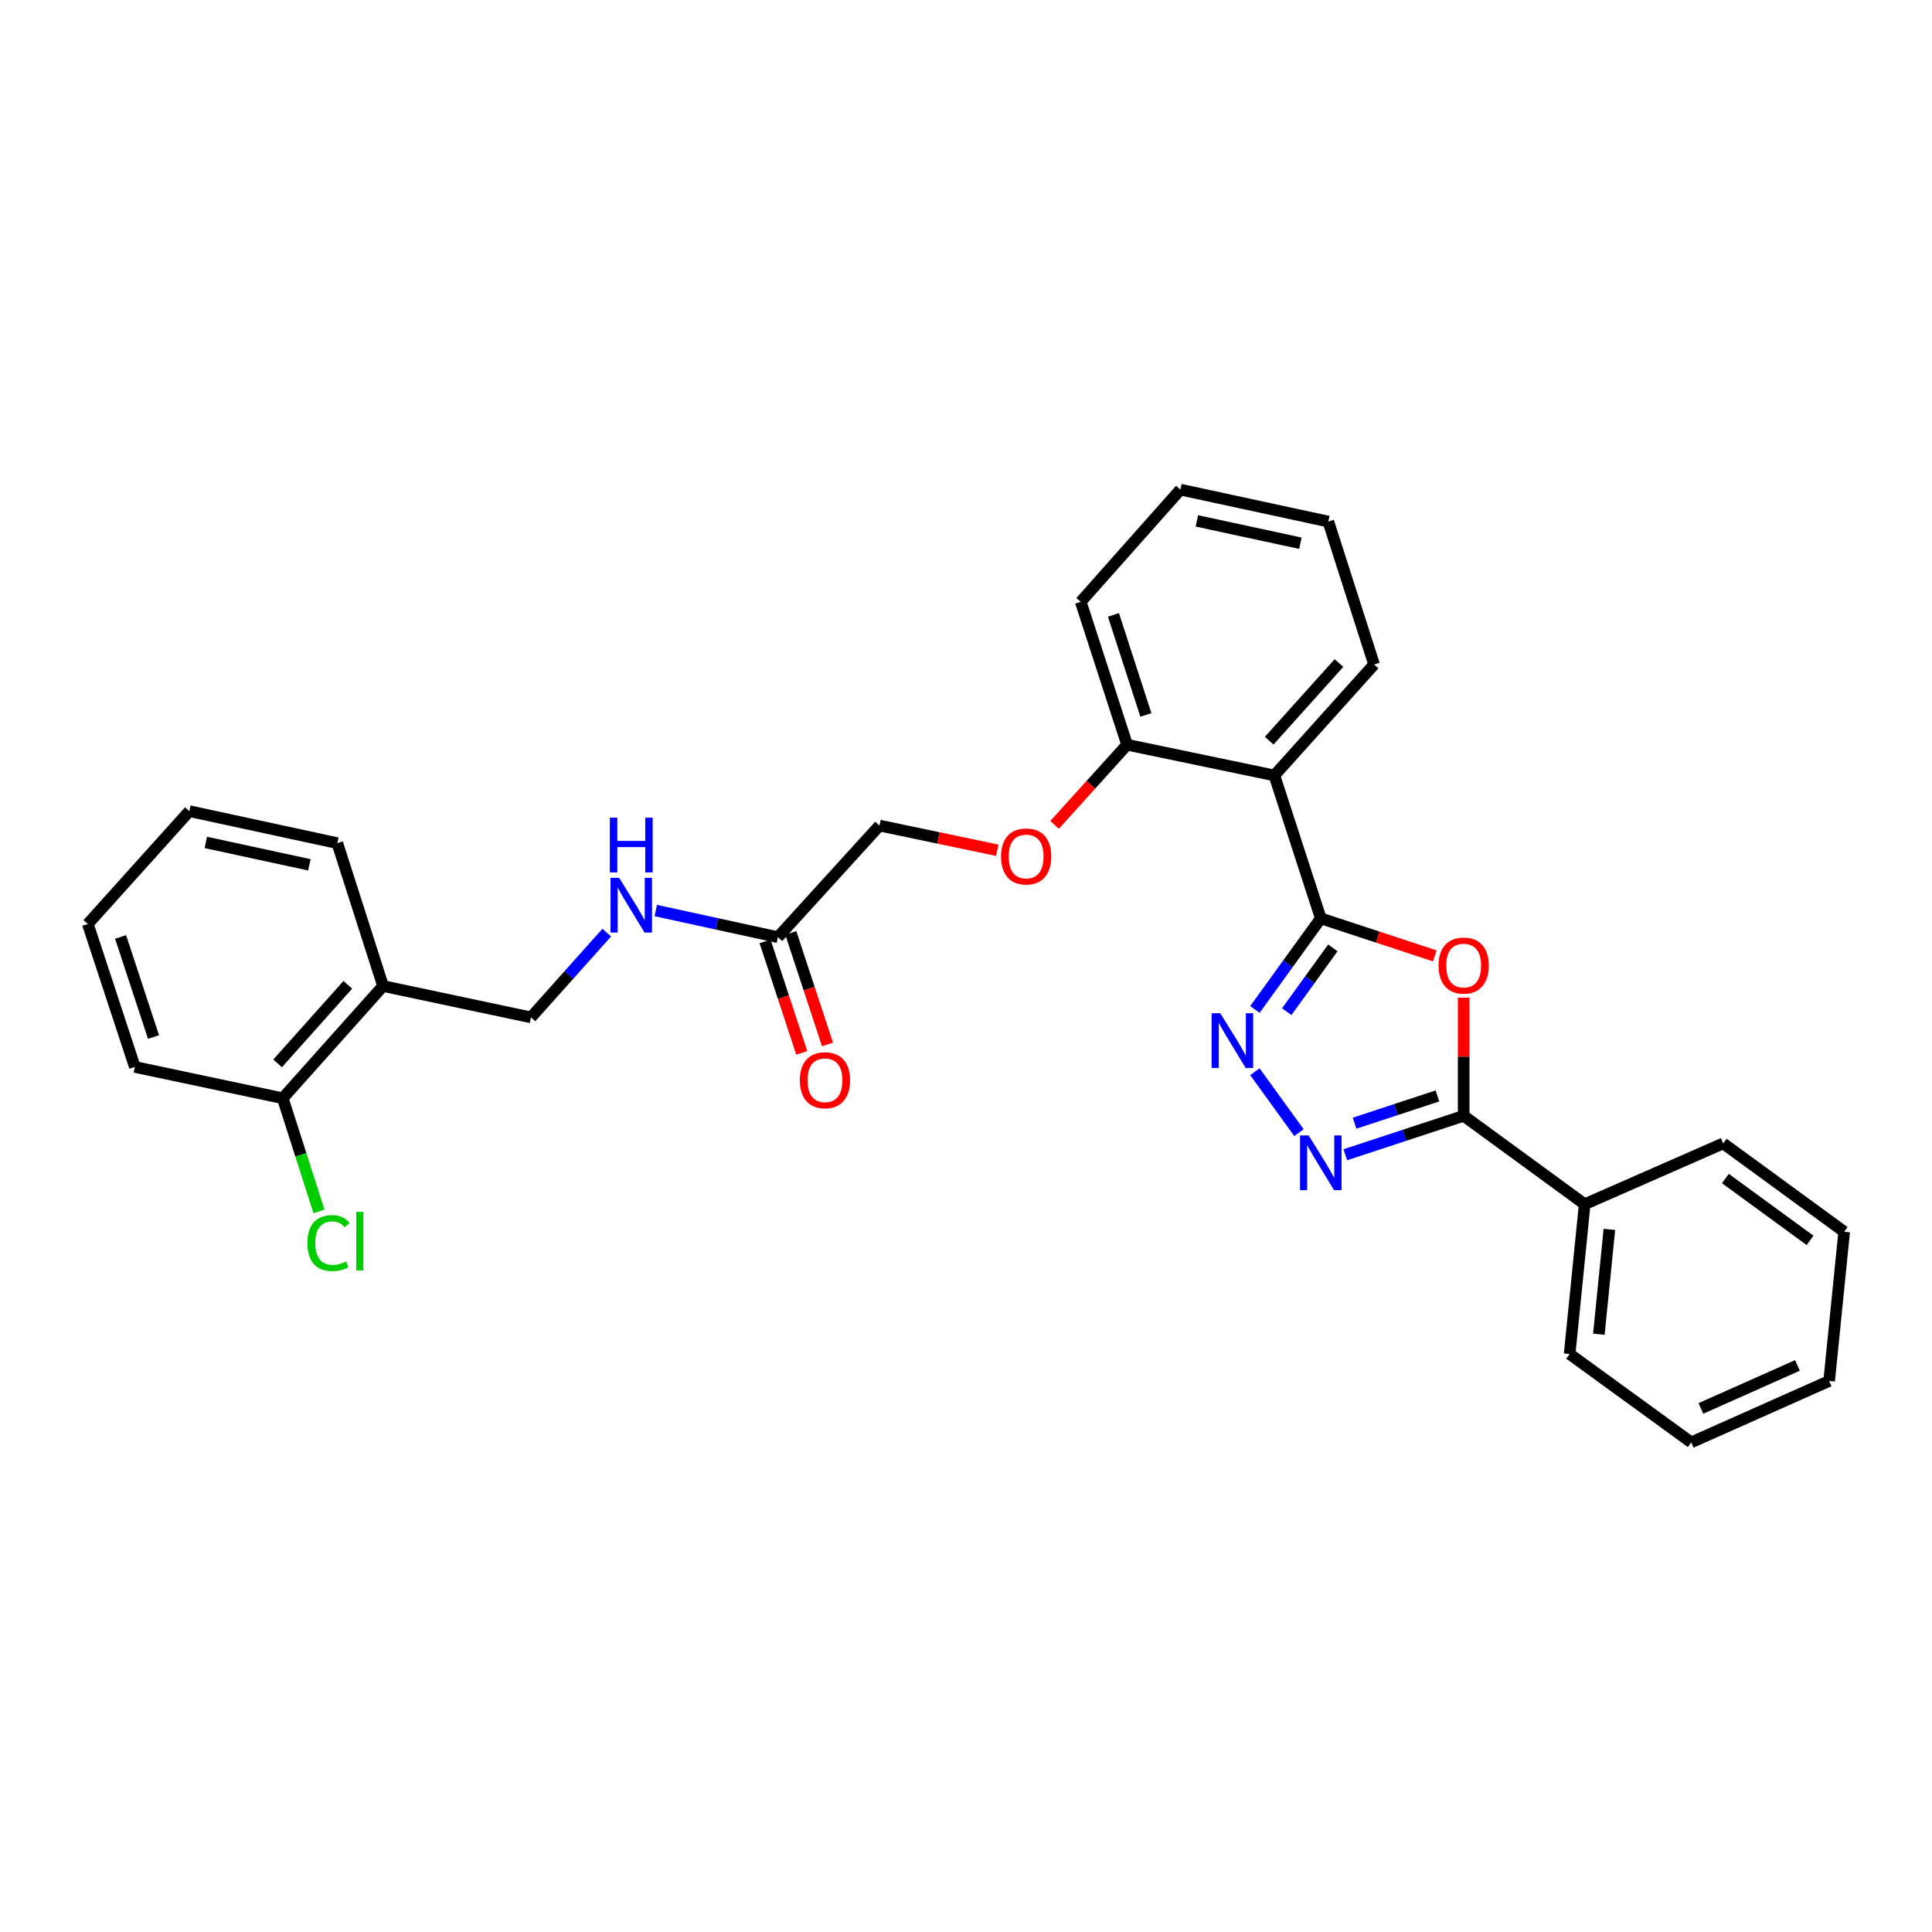 <?xml version='1.0' encoding='iso-8859-1'?>
<svg version='1.1' baseProfile='full'
              xmlns='http://www.w3.org/2000/svg'
                      xmlns:rdkit='http://www.rdkit.org/xml'
                      xmlns:xlink='http://www.w3.org/1999/xlink'
                  xml:space='preserve'
width='1000px' height='1000px' viewBox='0 0 1000 1000'>
<!-- END OF HEADER -->
<rect style='opacity:1.0;fill:#FFFFFF;stroke:none' width='1000' height='1000' x='0' y='0'> </rect>
<path class='bond-0' d='M 683.636,475.339 L 713.143,485.053' style='fill:none;fill-rule:evenodd;stroke:#000000;stroke-width:6px;stroke-linecap:butt;stroke-linejoin:miter;stroke-opacity:1' />
<path class='bond-0' d='M 713.143,485.053 L 742.65,494.768' style='fill:none;fill-rule:evenodd;stroke:#FF0000;stroke-width:6px;stroke-linecap:butt;stroke-linejoin:miter;stroke-opacity:1' />
<path class='bond-1' d='M 683.636,475.339 L 666.585,498.916' style='fill:none;fill-rule:evenodd;stroke:#000000;stroke-width:6px;stroke-linecap:butt;stroke-linejoin:miter;stroke-opacity:1' />
<path class='bond-1' d='M 666.585,498.916 L 649.534,522.493' style='fill:none;fill-rule:evenodd;stroke:#0000FF;stroke-width:6px;stroke-linecap:butt;stroke-linejoin:miter;stroke-opacity:1' />
<path class='bond-1' d='M 689.882,490.628 L 677.946,507.132' style='fill:none;fill-rule:evenodd;stroke:#000000;stroke-width:6px;stroke-linecap:butt;stroke-linejoin:miter;stroke-opacity:1' />
<path class='bond-1' d='M 677.946,507.132 L 666.01,523.636' style='fill:none;fill-rule:evenodd;stroke:#0000FF;stroke-width:6px;stroke-linecap:butt;stroke-linejoin:miter;stroke-opacity:1' />
<path class='bond-4' d='M 683.636,475.339 L 659.614,401.362' style='fill:none;fill-rule:evenodd;stroke:#000000;stroke-width:6px;stroke-linecap:butt;stroke-linejoin:miter;stroke-opacity:1' />
<path class='bond-3' d='M 757.597,516.395 L 757.597,546.969' style='fill:none;fill-rule:evenodd;stroke:#FF0000;stroke-width:6px;stroke-linecap:butt;stroke-linejoin:miter;stroke-opacity:1' />
<path class='bond-3' d='M 757.597,546.969 L 757.597,577.544' style='fill:none;fill-rule:evenodd;stroke:#000000;stroke-width:6px;stroke-linecap:butt;stroke-linejoin:miter;stroke-opacity:1' />
<path class='bond-2' d='M 649.532,554.717 L 672.345,586.263' style='fill:none;fill-rule:evenodd;stroke:#0000FF;stroke-width:6px;stroke-linecap:butt;stroke-linejoin:miter;stroke-opacity:1' />
<path class='bond-29' d='M 696.323,597.704 L 726.96,587.624' style='fill:none;fill-rule:evenodd;stroke:#0000FF;stroke-width:6px;stroke-linecap:butt;stroke-linejoin:miter;stroke-opacity:1' />
<path class='bond-29' d='M 726.96,587.624 L 757.597,577.544' style='fill:none;fill-rule:evenodd;stroke:#000000;stroke-width:6px;stroke-linecap:butt;stroke-linejoin:miter;stroke-opacity:1' />
<path class='bond-29' d='M 701.132,581.361 L 722.578,574.305' style='fill:none;fill-rule:evenodd;stroke:#0000FF;stroke-width:6px;stroke-linecap:butt;stroke-linejoin:miter;stroke-opacity:1' />
<path class='bond-29' d='M 722.578,574.305 L 744.024,567.249' style='fill:none;fill-rule:evenodd;stroke:#000000;stroke-width:6px;stroke-linecap:butt;stroke-linejoin:miter;stroke-opacity:1' />
<path class='bond-9' d='M 757.597,577.544 L 820.232,623.299' style='fill:none;fill-rule:evenodd;stroke:#000000;stroke-width:6px;stroke-linecap:butt;stroke-linejoin:miter;stroke-opacity:1' />
<path class='bond-6' d='M 659.614,401.362 L 583.378,385.472' style='fill:none;fill-rule:evenodd;stroke:#000000;stroke-width:6px;stroke-linecap:butt;stroke-linejoin:miter;stroke-opacity:1' />
<path class='bond-16' d='M 659.614,401.362 L 711.219,343.946' style='fill:none;fill-rule:evenodd;stroke:#000000;stroke-width:6px;stroke-linecap:butt;stroke-linejoin:miter;stroke-opacity:1' />
<path class='bond-16' d='M 656.926,383.377 L 693.05,343.186' style='fill:none;fill-rule:evenodd;stroke:#000000;stroke-width:6px;stroke-linecap:butt;stroke-linejoin:miter;stroke-opacity:1' />
<path class='bond-5' d='M 402.655,485.068 L 455.226,427.317' style='fill:none;fill-rule:evenodd;stroke:#000000;stroke-width:6px;stroke-linecap:butt;stroke-linejoin:miter;stroke-opacity:1' />
<path class='bond-8' d='M 402.655,485.068 L 371.042,478.184' style='fill:none;fill-rule:evenodd;stroke:#000000;stroke-width:6px;stroke-linecap:butt;stroke-linejoin:miter;stroke-opacity:1' />
<path class='bond-8' d='M 371.042,478.184 L 339.429,471.3' style='fill:none;fill-rule:evenodd;stroke:#0000FF;stroke-width:6px;stroke-linecap:butt;stroke-linejoin:miter;stroke-opacity:1' />
<path class='bond-13' d='M 395.996,487.259 L 405.494,516.118' style='fill:none;fill-rule:evenodd;stroke:#000000;stroke-width:6px;stroke-linecap:butt;stroke-linejoin:miter;stroke-opacity:1' />
<path class='bond-13' d='M 405.494,516.118 L 414.992,544.976' style='fill:none;fill-rule:evenodd;stroke:#FF0000;stroke-width:6px;stroke-linecap:butt;stroke-linejoin:miter;stroke-opacity:1' />
<path class='bond-13' d='M 409.314,482.876 L 418.812,511.734' style='fill:none;fill-rule:evenodd;stroke:#000000;stroke-width:6px;stroke-linecap:butt;stroke-linejoin:miter;stroke-opacity:1' />
<path class='bond-13' d='M 418.812,511.734 L 428.31,540.593' style='fill:none;fill-rule:evenodd;stroke:#FF0000;stroke-width:6px;stroke-linecap:butt;stroke-linejoin:miter;stroke-opacity:1' />
<path class='bond-10' d='M 583.378,385.472 L 564.614,406.214' style='fill:none;fill-rule:evenodd;stroke:#000000;stroke-width:6px;stroke-linecap:butt;stroke-linejoin:miter;stroke-opacity:1' />
<path class='bond-10' d='M 564.614,406.214 L 545.85,426.956' style='fill:none;fill-rule:evenodd;stroke:#FF0000;stroke-width:6px;stroke-linecap:butt;stroke-linejoin:miter;stroke-opacity:1' />
<path class='bond-18' d='M 583.378,385.472 L 559.379,311.503' style='fill:none;fill-rule:evenodd;stroke:#000000;stroke-width:6px;stroke-linecap:butt;stroke-linejoin:miter;stroke-opacity:1' />
<path class='bond-18' d='M 593.115,370.049 L 576.315,318.271' style='fill:none;fill-rule:evenodd;stroke:#000000;stroke-width:6px;stroke-linecap:butt;stroke-linejoin:miter;stroke-opacity:1' />
<path class='bond-7' d='M 198.268,510.368 L 274.83,526.593' style='fill:none;fill-rule:evenodd;stroke:#000000;stroke-width:6px;stroke-linecap:butt;stroke-linejoin:miter;stroke-opacity:1' />
<path class='bond-12' d='M 198.268,510.368 L 146.351,568.454' style='fill:none;fill-rule:evenodd;stroke:#000000;stroke-width:6px;stroke-linecap:butt;stroke-linejoin:miter;stroke-opacity:1' />
<path class='bond-12' d='M 180.026,509.737 L 143.685,550.397' style='fill:none;fill-rule:evenodd;stroke:#000000;stroke-width:6px;stroke-linecap:butt;stroke-linejoin:miter;stroke-opacity:1' />
<path class='bond-17' d='M 198.268,510.368 L 174.588,436.407' style='fill:none;fill-rule:evenodd;stroke:#000000;stroke-width:6px;stroke-linecap:butt;stroke-linejoin:miter;stroke-opacity:1' />
<path class='bond-11' d='M 314.06,482.725 L 294.445,504.659' style='fill:none;fill-rule:evenodd;stroke:#0000FF;stroke-width:6px;stroke-linecap:butt;stroke-linejoin:miter;stroke-opacity:1' />
<path class='bond-11' d='M 294.445,504.659 L 274.83,526.593' style='fill:none;fill-rule:evenodd;stroke:#000000;stroke-width:6px;stroke-linecap:butt;stroke-linejoin:miter;stroke-opacity:1' />
<path class='bond-19' d='M 820.232,623.299 L 812.443,700.835' style='fill:none;fill-rule:evenodd;stroke:#000000;stroke-width:6px;stroke-linecap:butt;stroke-linejoin:miter;stroke-opacity:1' />
<path class='bond-19' d='M 833.014,636.331 L 827.562,690.606' style='fill:none;fill-rule:evenodd;stroke:#000000;stroke-width:6px;stroke-linecap:butt;stroke-linejoin:miter;stroke-opacity:1' />
<path class='bond-20' d='M 820.232,623.299 L 891.934,591.822' style='fill:none;fill-rule:evenodd;stroke:#000000;stroke-width:6px;stroke-linecap:butt;stroke-linejoin:miter;stroke-opacity:1' />
<path class='bond-14' d='M 516.196,440.092 L 485.711,433.705' style='fill:none;fill-rule:evenodd;stroke:#FF0000;stroke-width:6px;stroke-linecap:butt;stroke-linejoin:miter;stroke-opacity:1' />
<path class='bond-14' d='M 485.711,433.705 L 455.226,427.317' style='fill:none;fill-rule:evenodd;stroke:#000000;stroke-width:6px;stroke-linecap:butt;stroke-linejoin:miter;stroke-opacity:1' />
<path class='bond-15' d='M 146.351,568.454 L 155.726,597.741' style='fill:none;fill-rule:evenodd;stroke:#000000;stroke-width:6px;stroke-linecap:butt;stroke-linejoin:miter;stroke-opacity:1' />
<path class='bond-15' d='M 155.726,597.741 L 165.101,627.028' style='fill:none;fill-rule:evenodd;stroke:#00CC00;stroke-width:6px;stroke-linecap:butt;stroke-linejoin:miter;stroke-opacity:1' />
<path class='bond-21' d='M 146.351,568.454 L 69.789,552.244' style='fill:none;fill-rule:evenodd;stroke:#000000;stroke-width:6px;stroke-linecap:butt;stroke-linejoin:miter;stroke-opacity:1' />
<path class='bond-22' d='M 711.219,343.946 L 687.531,269.954' style='fill:none;fill-rule:evenodd;stroke:#000000;stroke-width:6px;stroke-linecap:butt;stroke-linejoin:miter;stroke-opacity:1' />
<path class='bond-23' d='M 174.588,436.407 L 98.01,419.854' style='fill:none;fill-rule:evenodd;stroke:#000000;stroke-width:6px;stroke-linecap:butt;stroke-linejoin:miter;stroke-opacity:1' />
<path class='bond-23' d='M 160.139,447.629 L 106.534,436.042' style='fill:none;fill-rule:evenodd;stroke:#000000;stroke-width:6px;stroke-linecap:butt;stroke-linejoin:miter;stroke-opacity:1' />
<path class='bond-30' d='M 559.379,311.503 L 610.968,253.425' style='fill:none;fill-rule:evenodd;stroke:#000000;stroke-width:6px;stroke-linecap:butt;stroke-linejoin:miter;stroke-opacity:1' />
<path class='bond-26' d='M 812.443,700.835 L 875.381,746.575' style='fill:none;fill-rule:evenodd;stroke:#000000;stroke-width:6px;stroke-linecap:butt;stroke-linejoin:miter;stroke-opacity:1' />
<path class='bond-27' d='M 891.934,591.822 L 954.545,637.554' style='fill:none;fill-rule:evenodd;stroke:#000000;stroke-width:6px;stroke-linecap:butt;stroke-linejoin:miter;stroke-opacity:1' />
<path class='bond-27' d='M 893.056,610.004 L 936.884,642.016' style='fill:none;fill-rule:evenodd;stroke:#000000;stroke-width:6px;stroke-linecap:butt;stroke-linejoin:miter;stroke-opacity:1' />
<path class='bond-32' d='M 69.789,552.244 L 45.455,478.252' style='fill:none;fill-rule:evenodd;stroke:#000000;stroke-width:6px;stroke-linecap:butt;stroke-linejoin:miter;stroke-opacity:1' />
<path class='bond-32' d='M 79.458,536.765 L 62.424,484.97' style='fill:none;fill-rule:evenodd;stroke:#000000;stroke-width:6px;stroke-linecap:butt;stroke-linejoin:miter;stroke-opacity:1' />
<path class='bond-25' d='M 687.531,269.954 L 610.968,253.425' style='fill:none;fill-rule:evenodd;stroke:#000000;stroke-width:6px;stroke-linecap:butt;stroke-linejoin:miter;stroke-opacity:1' />
<path class='bond-25' d='M 673.088,281.18 L 619.494,269.61' style='fill:none;fill-rule:evenodd;stroke:#000000;stroke-width:6px;stroke-linecap:butt;stroke-linejoin:miter;stroke-opacity:1' />
<path class='bond-24' d='M 98.01,419.854 L 45.455,478.252' style='fill:none;fill-rule:evenodd;stroke:#000000;stroke-width:6px;stroke-linecap:butt;stroke-linejoin:miter;stroke-opacity:1' />
<path class='bond-31' d='M 875.381,746.575 L 946.764,714.786' style='fill:none;fill-rule:evenodd;stroke:#000000;stroke-width:6px;stroke-linecap:butt;stroke-linejoin:miter;stroke-opacity:1' />
<path class='bond-31' d='M 880.385,728.998 L 930.352,706.746' style='fill:none;fill-rule:evenodd;stroke:#000000;stroke-width:6px;stroke-linecap:butt;stroke-linejoin:miter;stroke-opacity:1' />
<path class='bond-28' d='M 954.545,637.554 L 946.764,714.786' style='fill:none;fill-rule:evenodd;stroke:#000000;stroke-width:6px;stroke-linecap:butt;stroke-linejoin:miter;stroke-opacity:1' />
<path  class='atom-1' d='M 744.597 499.768
Q 744.597 492.968, 747.957 489.168
Q 751.317 485.368, 757.597 485.368
Q 763.877 485.368, 767.237 489.168
Q 770.597 492.968, 770.597 499.768
Q 770.597 506.648, 767.197 510.568
Q 763.797 514.448, 757.597 514.448
Q 751.357 514.448, 747.957 510.568
Q 744.597 506.688, 744.597 499.768
M 757.597 511.248
Q 761.917 511.248, 764.237 508.368
Q 766.597 505.448, 766.597 499.768
Q 766.597 494.208, 764.237 491.408
Q 761.917 488.568, 757.597 488.568
Q 753.277 488.568, 750.917 491.368
Q 748.597 494.168, 748.597 499.768
Q 748.597 505.488, 750.917 508.368
Q 753.277 511.248, 757.597 511.248
' fill='#FF0000'/>
<path  class='atom-2' d='M 631.621 524.445
L 640.901 539.445
Q 641.821 540.925, 643.301 543.605
Q 644.781 546.285, 644.861 546.445
L 644.861 524.445
L 648.621 524.445
L 648.621 552.765
L 644.741 552.765
L 634.781 536.365
Q 633.621 534.445, 632.381 532.245
Q 631.181 530.045, 630.821 529.365
L 630.821 552.765
L 627.141 552.765
L 627.141 524.445
L 631.621 524.445
' fill='#0000FF'/>
<path  class='atom-3' d='M 677.376 587.718
L 686.656 602.718
Q 687.576 604.198, 689.056 606.878
Q 690.536 609.558, 690.616 609.718
L 690.616 587.718
L 694.376 587.718
L 694.376 616.038
L 690.496 616.038
L 680.536 599.638
Q 679.376 597.718, 678.136 595.518
Q 676.936 593.318, 676.576 592.638
L 676.576 616.038
L 672.896 616.038
L 672.896 587.718
L 677.376 587.718
' fill='#0000FF'/>
<path  class='atom-9' d='M 320.487 454.378
L 329.767 469.378
Q 330.687 470.858, 332.167 473.538
Q 333.647 476.218, 333.727 476.378
L 333.727 454.378
L 337.487 454.378
L 337.487 482.698
L 333.607 482.698
L 323.647 466.298
Q 322.487 464.378, 321.247 462.178
Q 320.047 459.978, 319.687 459.298
L 319.687 482.698
L 316.007 482.698
L 316.007 454.378
L 320.487 454.378
' fill='#0000FF'/>
<path  class='atom-9' d='M 315.667 423.226
L 319.507 423.226
L 319.507 435.266
L 333.987 435.266
L 333.987 423.226
L 337.827 423.226
L 337.827 451.546
L 333.987 451.546
L 333.987 438.466
L 319.507 438.466
L 319.507 451.546
L 315.667 451.546
L 315.667 423.226
' fill='#0000FF'/>
<path  class='atom-11' d='M 518.134 443.303
Q 518.134 436.503, 521.494 432.703
Q 524.854 428.903, 531.134 428.903
Q 537.414 428.903, 540.774 432.703
Q 544.134 436.503, 544.134 443.303
Q 544.134 450.183, 540.734 454.103
Q 537.334 457.983, 531.134 457.983
Q 524.894 457.983, 521.494 454.103
Q 518.134 450.223, 518.134 443.303
M 531.134 454.783
Q 535.454 454.783, 537.774 451.903
Q 540.134 448.983, 540.134 443.303
Q 540.134 437.743, 537.774 434.943
Q 535.454 432.103, 531.134 432.103
Q 526.814 432.103, 524.454 434.903
Q 522.134 437.703, 522.134 443.303
Q 522.134 449.023, 524.454 451.903
Q 526.814 454.783, 531.134 454.783
' fill='#FF0000'/>
<path  class='atom-14' d='M 414.005 559.132
Q 414.005 552.332, 417.365 548.532
Q 420.725 544.732, 427.005 544.732
Q 433.285 544.732, 436.645 548.532
Q 440.005 552.332, 440.005 559.132
Q 440.005 566.012, 436.605 569.932
Q 433.205 573.812, 427.005 573.812
Q 420.765 573.812, 417.365 569.932
Q 414.005 566.052, 414.005 559.132
M 427.005 570.612
Q 431.325 570.612, 433.645 567.732
Q 436.005 564.812, 436.005 559.132
Q 436.005 553.572, 433.645 550.772
Q 431.325 547.932, 427.005 547.932
Q 422.685 547.932, 420.325 550.732
Q 418.005 553.532, 418.005 559.132
Q 418.005 564.852, 420.325 567.732
Q 422.685 570.612, 427.005 570.612
' fill='#FF0000'/>
<path  class='atom-16' d='M 159.111 643.41
Q 159.111 636.37, 162.391 632.69
Q 165.711 628.97, 171.991 628.97
Q 177.831 628.97, 180.951 633.09
L 178.311 635.25
Q 176.031 632.25, 171.991 632.25
Q 167.711 632.25, 165.431 635.13
Q 163.191 637.97, 163.191 643.41
Q 163.191 649.01, 165.511 651.89
Q 167.871 654.77, 172.431 654.77
Q 175.551 654.77, 179.191 652.89
L 180.311 655.89
Q 178.831 656.85, 176.591 657.41
Q 174.351 657.97, 171.871 657.97
Q 165.711 657.97, 162.391 654.21
Q 159.111 650.45, 159.111 643.41
' fill='#00CC00'/>
<path  class='atom-16' d='M 184.391 627.25
L 188.071 627.25
L 188.071 657.61
L 184.391 657.61
L 184.391 627.25
' fill='#00CC00'/>
</svg>
